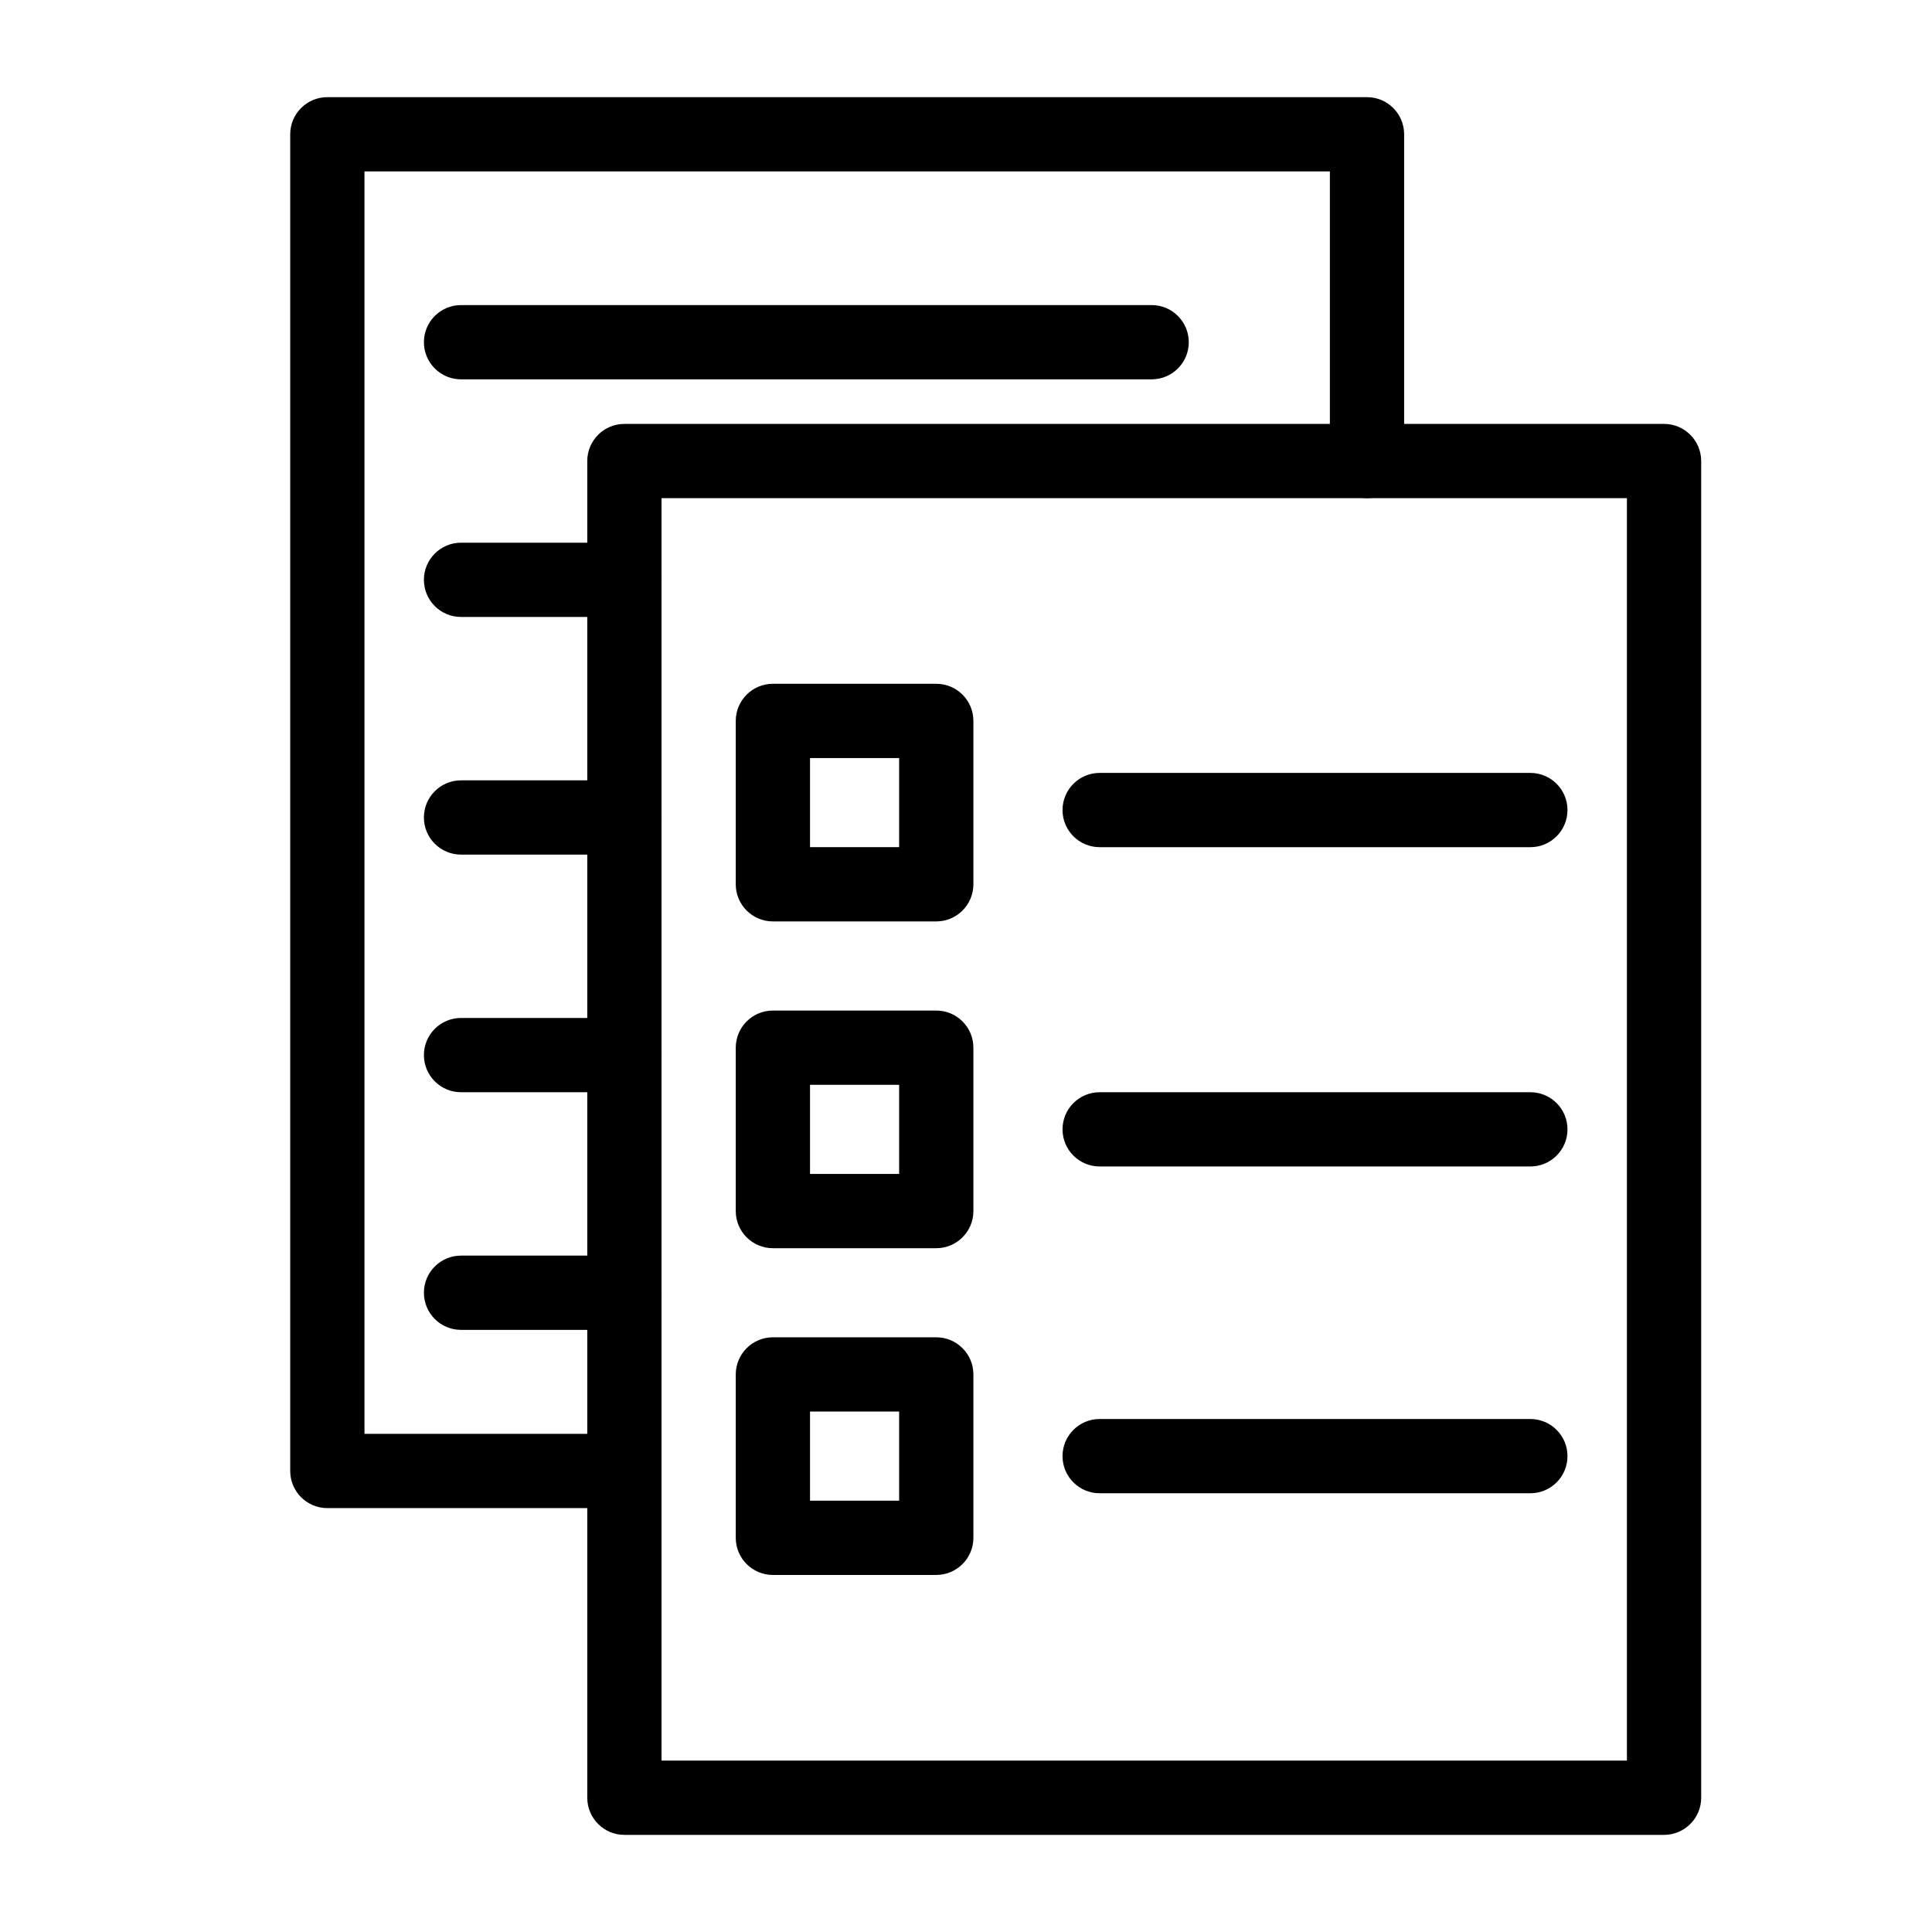 <?xml version="1.0" encoding="UTF-8"?>
<!-- Uploaded to: ICON Repo, www.svgrepo.com, Generator: ICON Repo Mixer Tools -->
<svg fill="#000000" width="800px" height="800px" version="1.1" viewBox="144 144 512 512" xmlns="http://www.w3.org/2000/svg">
 <g fill-rule="evenodd">
  <path d="m594.83 266.18c0-5.434-4.41-9.84-9.84-9.84h-275.52c-5.434 0-9.84 4.41-9.84 9.84v354.24c0 5.434 4.41 9.84 9.84 9.84h275.52c5.434 0 9.84-4.41 9.84-9.84zm-19.68 9.84v334.56h-255.84v-334.56z"/>
  <path d="m401.96 335.05c0-5.434-4.41-9.84-9.84-9.84h-43.297c-5.434 0-9.84 4.41-9.84 9.84v43.297c0 5.434 4.41 9.84 9.84 9.84h43.297c5.434 0 9.84-4.41 9.84-9.84zm-19.68 9.84v23.617h-23.617v-23.617z"/>
  <path d="m401.96 508.24c0-5.434-4.41-9.84-9.84-9.84h-43.297c-5.434 0-9.84 4.41-9.84 9.84v43.297c0 5.434 4.41 9.84 9.84 9.84h43.297c5.434 0 9.84-4.41 9.84-9.84zm-19.68 9.84v23.617h-23.617v-23.617z"/>
  <path d="m401.96 421.65c0-5.434-4.41-9.84-9.84-9.84h-43.297c-5.434 0-9.84 4.41-9.84 9.84v43.297c0 5.434 4.41 9.84 9.84 9.84h43.297c5.434 0 9.84-4.41 9.84-9.84zm-19.68 9.84v23.617h-23.617v-23.617z"/>
  <path d="m435.42 368.51h114.14c5.434 0 9.84-4.41 9.84-9.84 0-5.434-4.41-9.84-9.84-9.84h-114.14c-5.434 0-9.84 4.41-9.84 9.84 0 5.434 4.41 9.84 9.84 9.84z"/>
  <path d="m266.18 244.53h183.02c5.434 0 9.84-4.41 9.84-9.84 0-5.434-4.41-9.84-9.84-9.84h-183.02c-5.434 0-9.84 4.41-9.84 9.84 0 5.434 4.41 9.84 9.84 9.84z"/>
  <path d="m266.18 307.5h43.297c5.434 0 9.84-4.41 9.84-9.84 0-5.434-4.41-9.84-9.84-9.84h-43.297c-5.434 0-9.84 4.41-9.84 9.84 0 5.434 4.41 9.84 9.84 9.84z"/>
  <path d="m266.18 433.45h43.297c5.434 0 9.84-4.41 9.84-9.84 0-5.434-4.41-9.84-9.84-9.84h-43.297c-5.434 0-9.84 4.41-9.84 9.84 0 5.434 4.41 9.84 9.84 9.84z"/>
  <path d="m266.18 370.48h43.297c5.434 0 9.84-4.41 9.84-9.84 0-5.434-4.41-9.84-9.84-9.84h-43.297c-5.434 0-9.84 4.41-9.84 9.84 0 5.434 4.41 9.84 9.84 9.84z"/>
  <path d="m266.18 496.43h43.297c5.434 0 9.84-4.41 9.84-9.84 0-5.434-4.41-9.84-9.84-9.84h-43.297c-5.434 0-9.84 4.41-9.84 9.84 0 5.434 4.41 9.84 9.84 9.84z"/>
  <path d="m435.42 453.13h114.14c5.434 0 9.84-4.41 9.84-9.84 0-5.434-4.41-9.84-9.84-9.84h-114.14c-5.434 0-9.84 4.41-9.84 9.84 0 5.434 4.41 9.84 9.84 9.84z"/>
  <path d="m435.42 539.73h114.14c5.434 0 9.84-4.41 9.84-9.84 0-5.434-4.41-9.84-9.84-9.84h-114.14c-5.434 0-9.84 4.41-9.84 9.84 0 5.434 4.41 9.84 9.84 9.84z"/>
  <path d="m516.11 266.18v-86.594c0-5.434-4.41-9.84-9.84-9.84h-275.52c-5.434 0-9.84 4.41-9.84 9.84v354.24c0 5.434 4.41 9.84 9.84 9.84h78.719c5.434 0 9.84-4.41 9.84-9.84 0-5.434-4.41-9.84-9.84-9.84h-68.879v-334.56h255.84v76.754c0 5.434 4.41 9.84 9.84 9.84 5.434 0 9.84-4.41 9.84-9.84z"/>
 </g>
</svg>